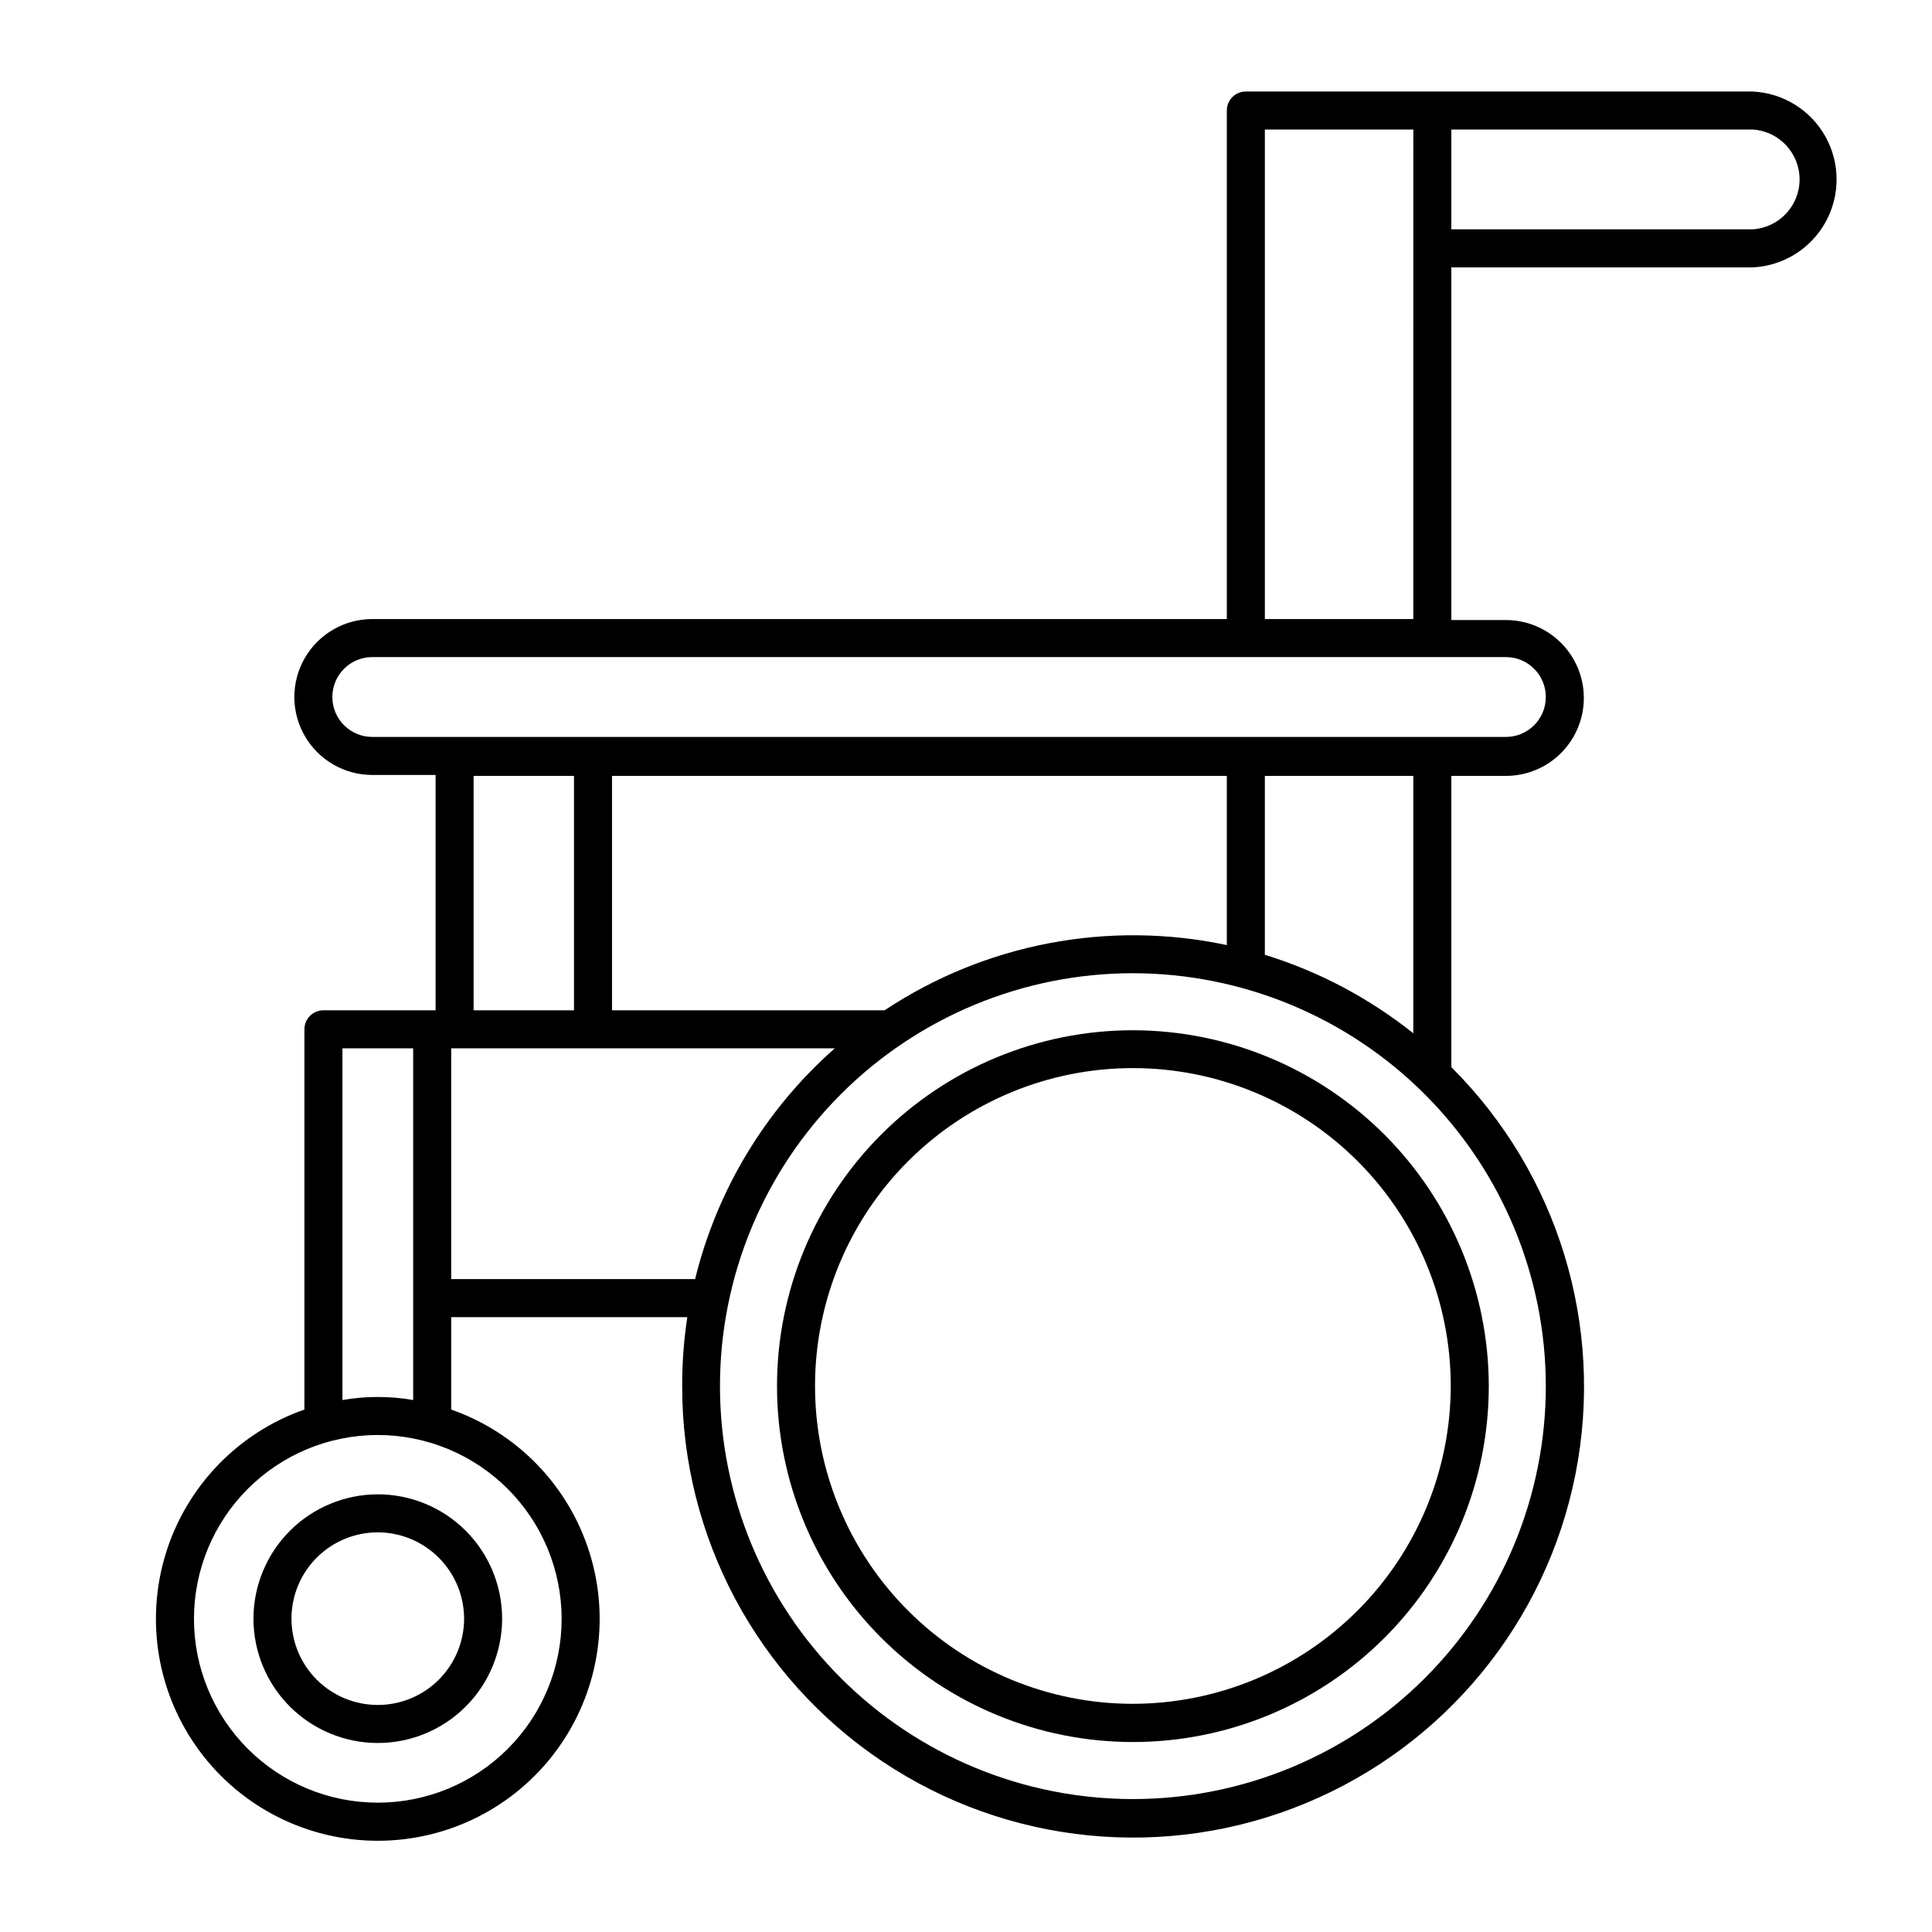 <?xml version="1.0" encoding="UTF-8"?>
<!-- Uploaded to: SVG Repo, www.svgrepo.com, Generator: SVG Repo Mixer Tools -->
<svg fill="#000000" width="800px" height="800px" version="1.1" viewBox="144 144 512 512" xmlns="http://www.w3.org/2000/svg">
 <g>
  <path d="m444.23 417.03c-25.02 0-49.008 9.938-66.695 27.629s-27.625 41.684-27.621 66.699c0.008 25.02 9.949 49.008 27.645 66.691 17.691 17.684 41.688 27.617 66.703 27.605 25.016-0.008 49.004-9.957 66.688-27.652 17.68-17.695 27.605-41.695 27.594-66.711-0.039-24.996-9.992-48.957-27.672-66.625-17.68-17.672-41.645-27.609-66.641-27.637zm0 178.5c-22.344 0-43.77-8.875-59.566-24.672s-24.672-37.223-24.672-59.566c0-22.34 8.875-43.766 24.672-59.562 15.797-15.797 37.223-24.672 59.566-24.672 22.34 0 43.766 8.875 59.562 24.672 15.797 15.797 24.672 37.223 24.672 59.562-0.027 22.332-8.91 43.746-24.699 59.535-15.793 15.793-37.203 24.676-59.535 24.703z"/>
  <path d="m211.17 572.96c0 8.738 3.469 17.117 9.648 23.297 6.18 6.18 14.562 9.652 23.301 9.652 8.738 0 17.117-3.473 23.297-9.652 6.18-6.18 9.652-14.559 9.652-23.297s-3.473-17.121-9.652-23.301c-6.18-6.176-14.559-9.648-23.297-9.648-8.734 0.012-17.109 3.488-23.285 9.664-6.176 6.176-9.652 14.551-9.664 23.285zm55.82 0c0 6.066-2.41 11.883-6.699 16.172-4.289 4.289-10.105 6.699-16.172 6.699s-11.887-2.41-16.176-6.699c-4.289-4.289-6.699-10.105-6.699-16.172 0-6.066 2.41-11.887 6.699-16.176 4.289-4.289 10.109-6.699 16.176-6.699 6.062 0.016 11.871 2.43 16.156 6.715 4.289 4.289 6.703 10.098 6.715 16.16z"/>
  <path d="m608.48 168.25h-134.32c-2.785 0-5.039 2.254-5.039 5.039v134.77h-226.46c-7.383 0-14.199 3.938-17.891 10.328-3.688 6.391-3.688 14.266 0 20.656 3.691 6.391 10.508 10.328 17.891 10.328h16.777v62.371h-29.727c-2.781 0-5.039 2.254-5.039 5.035v100.77c-17.609 6.172-31.246 20.34-36.742 38.172-5.492 17.836-2.195 37.219 8.891 52.234 11.082 15.012 28.637 23.871 47.301 23.871 18.66 0 36.215-8.859 47.297-23.871 11.086-15.016 14.387-34.398 8.891-52.234-5.496-17.832-19.129-32-36.742-38.172v-24.488h62.574c-0.914 6.039-1.367 12.133-1.359 18.238-0.059 39.949 19.844 77.285 53.047 99.5 33.203 22.215 75.309 26.371 112.21 11.074 36.906-15.297 63.727-48.02 71.477-87.211 7.75-39.188-4.594-79.66-32.895-107.85v-77.184h14.461c7.379 0 14.199-3.938 17.887-10.328 3.691-6.391 3.691-14.266 0-20.656-3.688-6.391-10.508-10.328-17.887-10.328h-14.461v-93.457h79.855c8.066-0.375 15.363-4.894 19.293-11.953 3.93-7.055 3.93-15.641 0-22.695-3.93-7.055-11.227-11.578-19.293-11.953zm-129.28 10.078h39.348l-0.004 129.73h-39.344zm-244.45 304.65v-61.164h18.742v93.207c-6.203-1.078-12.543-1.078-18.742 0zm58.09 89.98c0.012 12.922-5.109 25.324-14.242 34.469-9.129 9.148-21.52 14.289-34.445 14.301-12.922 0.008-25.32-5.121-34.465-14.254-9.141-9.133-14.281-21.523-14.285-34.449-0.004-12.922 5.125-25.32 14.262-34.461 9.137-9.141 21.531-14.273 34.457-14.273 12.906 0.012 25.285 5.144 34.414 14.266 9.133 9.121 14.277 21.492 14.305 34.402zm-29.273-89.98v-61.164h101.67c-18.301 16.125-31.227 37.473-37.027 61.164zm5.945-71.238v-62.121h26.602v62.121zm36.676 0v-62.121h162.93v44.84c-31.324-6.656-64.004-0.426-90.688 17.281zm247.47 99.551c0.012 29.027-11.504 56.867-32.02 77.398s-48.348 32.07-77.375 32.082c-29.023 0.008-56.863-11.516-77.391-32.035-20.531-20.52-32.066-48.352-32.07-77.379-0.004-29.023 11.523-56.859 32.047-77.387 20.52-20.523 48.355-32.055 77.383-32.055 29.004 0.027 56.812 11.555 77.328 32.062 20.516 20.504 32.059 48.309 32.098 77.312zm-74.461-114.26v-47.41h39.348l-0.004 68.215c-11.695-9.336-25.043-16.395-39.344-20.805zm63.883-78.898c5.84 0 10.578 4.738 10.578 10.582 0 5.84-4.738 10.578-10.578 10.578h-300.42c-5.844 0-10.582-4.738-10.582-10.578 0-5.844 4.738-10.582 10.582-10.582zm65.496-113.36h-79.957v-26.449h79.855c6.984 0.43 12.434 6.223 12.434 13.223s-5.449 12.793-12.434 13.227z"/>
 </g>
</svg>